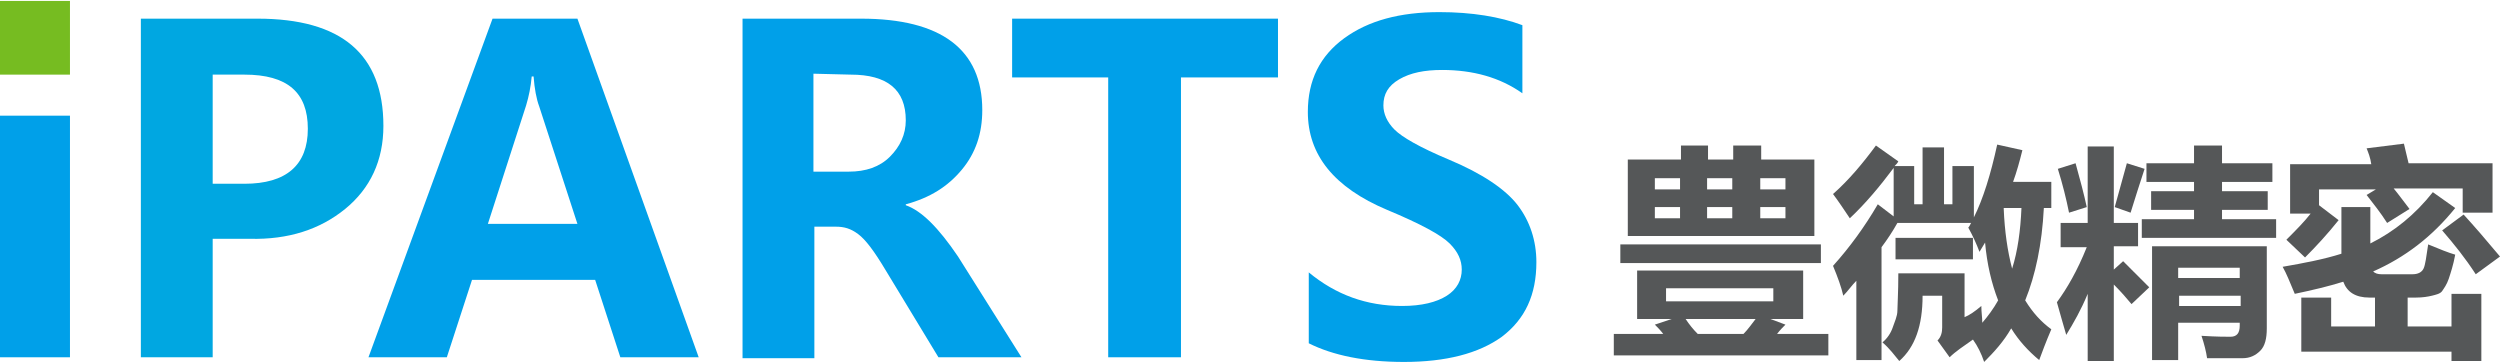 <?xml version="1.0" encoding="utf-8"?>
<!-- Generator: Adobe Illustrator 25.2.3, SVG Export Plug-In . SVG Version: 6.00 Build 0)  -->
<svg version="1.1" id="图层_1" xmlns="http://www.w3.org/2000/svg" xmlns:xlink="http://www.w3.org/1999/xlink" x="0px" y="0px"
	 viewBox="0 0 268 38.8" style="enable-background:new 0 0 268 38.8;" xml:space="preserve">
<style type="text/css">
	.st0{fill:#00A0E9;}
	.st1{fill:#00A7E1;}
	.st2{fill:#76BC21;}
	.st3{fill:#555758;}
</style>
<g>
	<rect y="12.4" class="st0" width="7.5" height="25.9"/>
	<path class="st1" d="M22.8,25.6v12.7h-7.7V2h12.5c9,0,13.5,3.8,13.5,11.5c0,3.7-1.4,6.7-4.1,8.9s-6.1,3.3-10.2,3.2H22.8z M22.8,8
		v11.7h3.4c4.5,0,6.8-2,6.8-5.9S30.8,8,26.2,8C26.2,8,22.8,8,22.8,8z"/>
	<path class="st0" d="M74.9,38.3h-8.4L63.8,30H50.6l-2.7,8.3h-8.4L52.8,2h9.1L74.9,38.3z M61.9,24l-4.1-12.6
		c-0.3-0.8-0.5-1.9-0.6-3.2H57c-0.1,1.1-0.3,2.1-0.6,3.1L52.3,24C52.3,24,61.9,24,61.9,24z"/>
	<path class="st0" d="M109.5,38.3h-8.9l-5.7-9.4c-1.2-2-2.1-3.2-2.9-3.8s-1.5-0.8-2.4-0.8h-2.3v14.1h-7.7V2h12.7
		c8.6,0,13,3.3,13,9.8c0,2.5-0.7,4.6-2.2,6.4s-3.4,3-6,3.7V22c1.7,0.6,3.5,2.4,5.6,5.5L109.5,38.3z M87.2,7.9v10.5H91
		c1.8,0,3.3-0.5,4.4-1.6s1.7-2.4,1.7-3.9c0-3.3-2-4.9-5.9-4.9L87.2,7.9L87.2,7.9z"/>
	<path class="st0" d="M137,8.3h-10.4v30h-7.8v-30h-10.3V2H137V8.3z"/>
	<path class="st0" d="M140.3,29.2c2.9,2.4,6.2,3.6,10,3.6c2.1,0,3.7-0.4,4.8-1.1s1.6-1.7,1.6-2.8c0-1-0.4-1.9-1.3-2.8
		s-3.1-2.1-6.7-3.6c-5.7-2.4-8.5-5.9-8.5-10.5c0-3.4,1.3-6,3.9-7.9s6-2.8,10.2-2.8c3.5,0,6.5,0.5,8.9,1.4V10
		c-2.4-1.7-5.3-2.5-8.6-2.5c-1.9,0-3.4,0.3-4.6,1s-1.7,1.6-1.7,2.8c0,0.9,0.4,1.8,1.2,2.6s2.7,1.9,5.8,3.2c3.6,1.5,6.1,3.2,7.4,4.9
		s2,3.8,2,6.1c0,3.5-1.2,6.1-3.7,8c-2.5,1.8-6,2.7-10.5,2.7c-4.2,0-7.6-0.7-10.2-2L140.3,29.2L140.3,29.2z"/>
	<rect y="0.1" class="st2" width="7.5" height="7.9"/>
</g>
<g>
	<path class="st3" d="M175.5,34.3V29h17.8v5.2h-3.5l1.6,0.6c-0.3,0.3-0.6,0.6-0.9,1h5.5v2.3h-23v-2.3h5.3c-0.3-0.4-0.6-0.7-0.9-1
		l1.8-0.6H175.5z M173.7,26.2h21.5v2h-21.5V26.2z M180.1,15.6h3v1.5h2.7v-1.5h3v1.5h5.7v8.2h-20v-8.2h5.7V15.6z M177.4,20.3h2.7
		v-1.2h-2.7V20.3z M177.4,23.4h2.7v-1.2h-2.7V23.4z M190.1,32.3v-1.4h-11.5v1.4H190.1z M182,35.8h4.9c0.5-0.5,0.9-1.1,1.3-1.6h-7.5
		C181.1,34.8,181.5,35.3,182,35.8z M183,20.3h2.7v-1.2H183V20.3z M183,23.4h2.7v-1.2H183V23.4z M191.4,19.1h-2.7v1.2h2.7V19.1z
		 M191.4,23.4v-1.2h-2.7v1.2H191.4z"/>
	<path class="st3" d="M212.4,32.8c0,0.7,0.1,1.2,0.1,1.8c0.6-0.7,1.2-1.5,1.7-2.4c-0.7-1.8-1.2-3.9-1.4-6.2c-0.2,0.3-0.4,0.7-0.6,1
		c-0.3-0.8-0.7-1.7-1.2-2.6c0.1-0.1,0.2-0.3,0.3-0.5h-7.9c-0.5,0.9-1.1,1.8-1.7,2.6v12.1H199v-8.5c-0.5,0.5-0.9,1.1-1.4,1.6
		c-0.2-0.9-0.6-2-1.1-3.2c1.8-2,3.4-4.2,4.8-6.6l1.7,1.3v-5.2c-1.5,2-3,3.8-4.7,5.4c-0.6-0.9-1.2-1.8-1.8-2.6
		c1.7-1.5,3.2-3.3,4.6-5.2l2.4,1.7c-0.1,0.2-0.2,0.3-0.4,0.5h2.1v4.1h0.9v-6.1h2.3v6.1h0.9v-4.1h2.3v5.5c1-2,1.8-4.6,2.5-7.8
		l2.7,0.6c-0.3,1.2-0.6,2.3-1,3.4h4.1v2.8h-0.8c-0.2,3.9-0.9,7.2-2,9.9c0.8,1.3,1.7,2.3,2.8,3.1c-0.6,1.4-1,2.5-1.3,3.3
		c-1.2-1-2.2-2.1-3-3.4c-0.8,1.4-1.8,2.5-2.9,3.6c-0.3-0.9-0.7-1.7-1.2-2.4c-1,0.7-1.9,1.3-2.5,1.9l-1.3-1.8
		c0.4-0.4,0.5-0.9,0.5-1.4v-3.4h-2.1c0,3.2-0.8,5.5-2.5,7c-0.5-0.6-1-1.3-1.8-2c0.5-0.4,0.9-1,1.1-1.6s0.5-1.2,0.5-1.8
		s0.1-1.9,0.1-4h7.1V34C211.1,33.8,211.7,33.4,212.4,32.8z M203.2,25.5h8.3v2.3h-8.3V25.5z M215.7,28.8c0.6-1.9,0.9-4.1,1-6.5h-1.9
		l0,0.1C214.9,24.8,215.2,26.9,215.7,28.8z"/>
	<path class="st3" d="M220.9,23.9h2.9v-8.2h2.8v8.2h2.6v2.5h-2.6v2.5l1-0.9c1,1,1.9,1.9,2.8,2.8l-1.9,1.8c-0.5-0.6-1.1-1.3-1.9-2.1
		v8.2h-2.8v-7.2c-0.7,1.7-1.5,3.1-2.3,4.4c-0.3-1-0.6-2.1-1-3.5c1.1-1.5,2.2-3.4,3.2-5.9h-2.8V23.9z M222.5,17.5
		c0.5,1.8,0.9,3.3,1.2,4.7l-1.9,0.6c-0.3-1.5-0.7-3.1-1.2-4.7L222.5,17.5z M228,17.5l1.9,0.6c-0.5,1.5-1,3.1-1.5,4.7l-1.7-0.6
		L228,17.5z M229.6,23.5h5.6v-1h-4.6v-2h4.6v-1h-5.1v-2h5.1v-1.9h3v1.9h5.4v2h-5.4v1h4.9v2h-4.9v1h5.8v2h-14.4V23.5z M233.6,38.6
		h-2.9V26.4H243v8.8c0,1.1-0.2,1.9-0.7,2.4s-1.1,0.8-1.9,0.8s-2.1,0-3.8,0c-0.1-0.7-0.3-1.5-0.6-2.4c1.6,0.1,2.7,0.1,3.1,0.1
		c0.7,0,1-0.4,1-1.2v-0.3h-6.6V38.6z M240.1,28.7h-6.6v1.1h6.6V28.7z M233.6,32.8h6.6v-1.1h-6.6V32.8z"/>
	<path class="st3" d="M260.8,20.6l2.4,1.7c-2.5,3.1-5.4,5.3-8.8,6.8c0.2,0.2,0.5,0.3,0.9,0.3h3.3c0.6,0,1-0.2,1.2-0.6
		s0.3-1.3,0.5-2.6c1.2,0.5,2.2,0.9,2.9,1.1c-0.2,1.1-0.5,2-0.7,2.6s-0.5,1-0.7,1.3s-0.7,0.4-1.1,0.5s-1,0.2-1.7,0.2h-0.9V35h4.7
		v-3.5h3.2v7.2h-3.2v-1h-16.1v-5.8h3.2V35h4.7v-3.1h-0.6c-1.5,0-2.4-0.6-2.8-1.7c-1.6,0.5-3.3,0.9-5.2,1.3c-0.5-1.2-0.9-2.2-1.3-2.9
		c2.3-0.4,4.4-0.8,6.3-1.4v-5h3.1v3.9C256.7,24.8,258.9,23,260.8,20.6z M253.7,15.9l4-0.5c0.1,0.5,0.3,1.2,0.5,2.1h9v5.3h-3.2v-2.6
		h-7.4c0.5,0.6,1,1.3,1.7,2.2l-2.4,1.5c-0.7-1.1-1.5-2.1-2.2-3l1-0.6h-6.1V22l2.1,1.6c-1.2,1.5-2.4,2.8-3.6,4l-2-1.9
		c1-1,1.9-1.9,2.6-2.8h-2.2v-5.3h8.7C254.1,16.9,253.9,16.4,253.7,15.9z M264.1,23c1.1,1.2,2.4,2.7,3.9,4.5l-2.6,1.9
		c-1.1-1.7-2.3-3.2-3.6-4.7L264.1,23z"/>
</g>
</svg>
